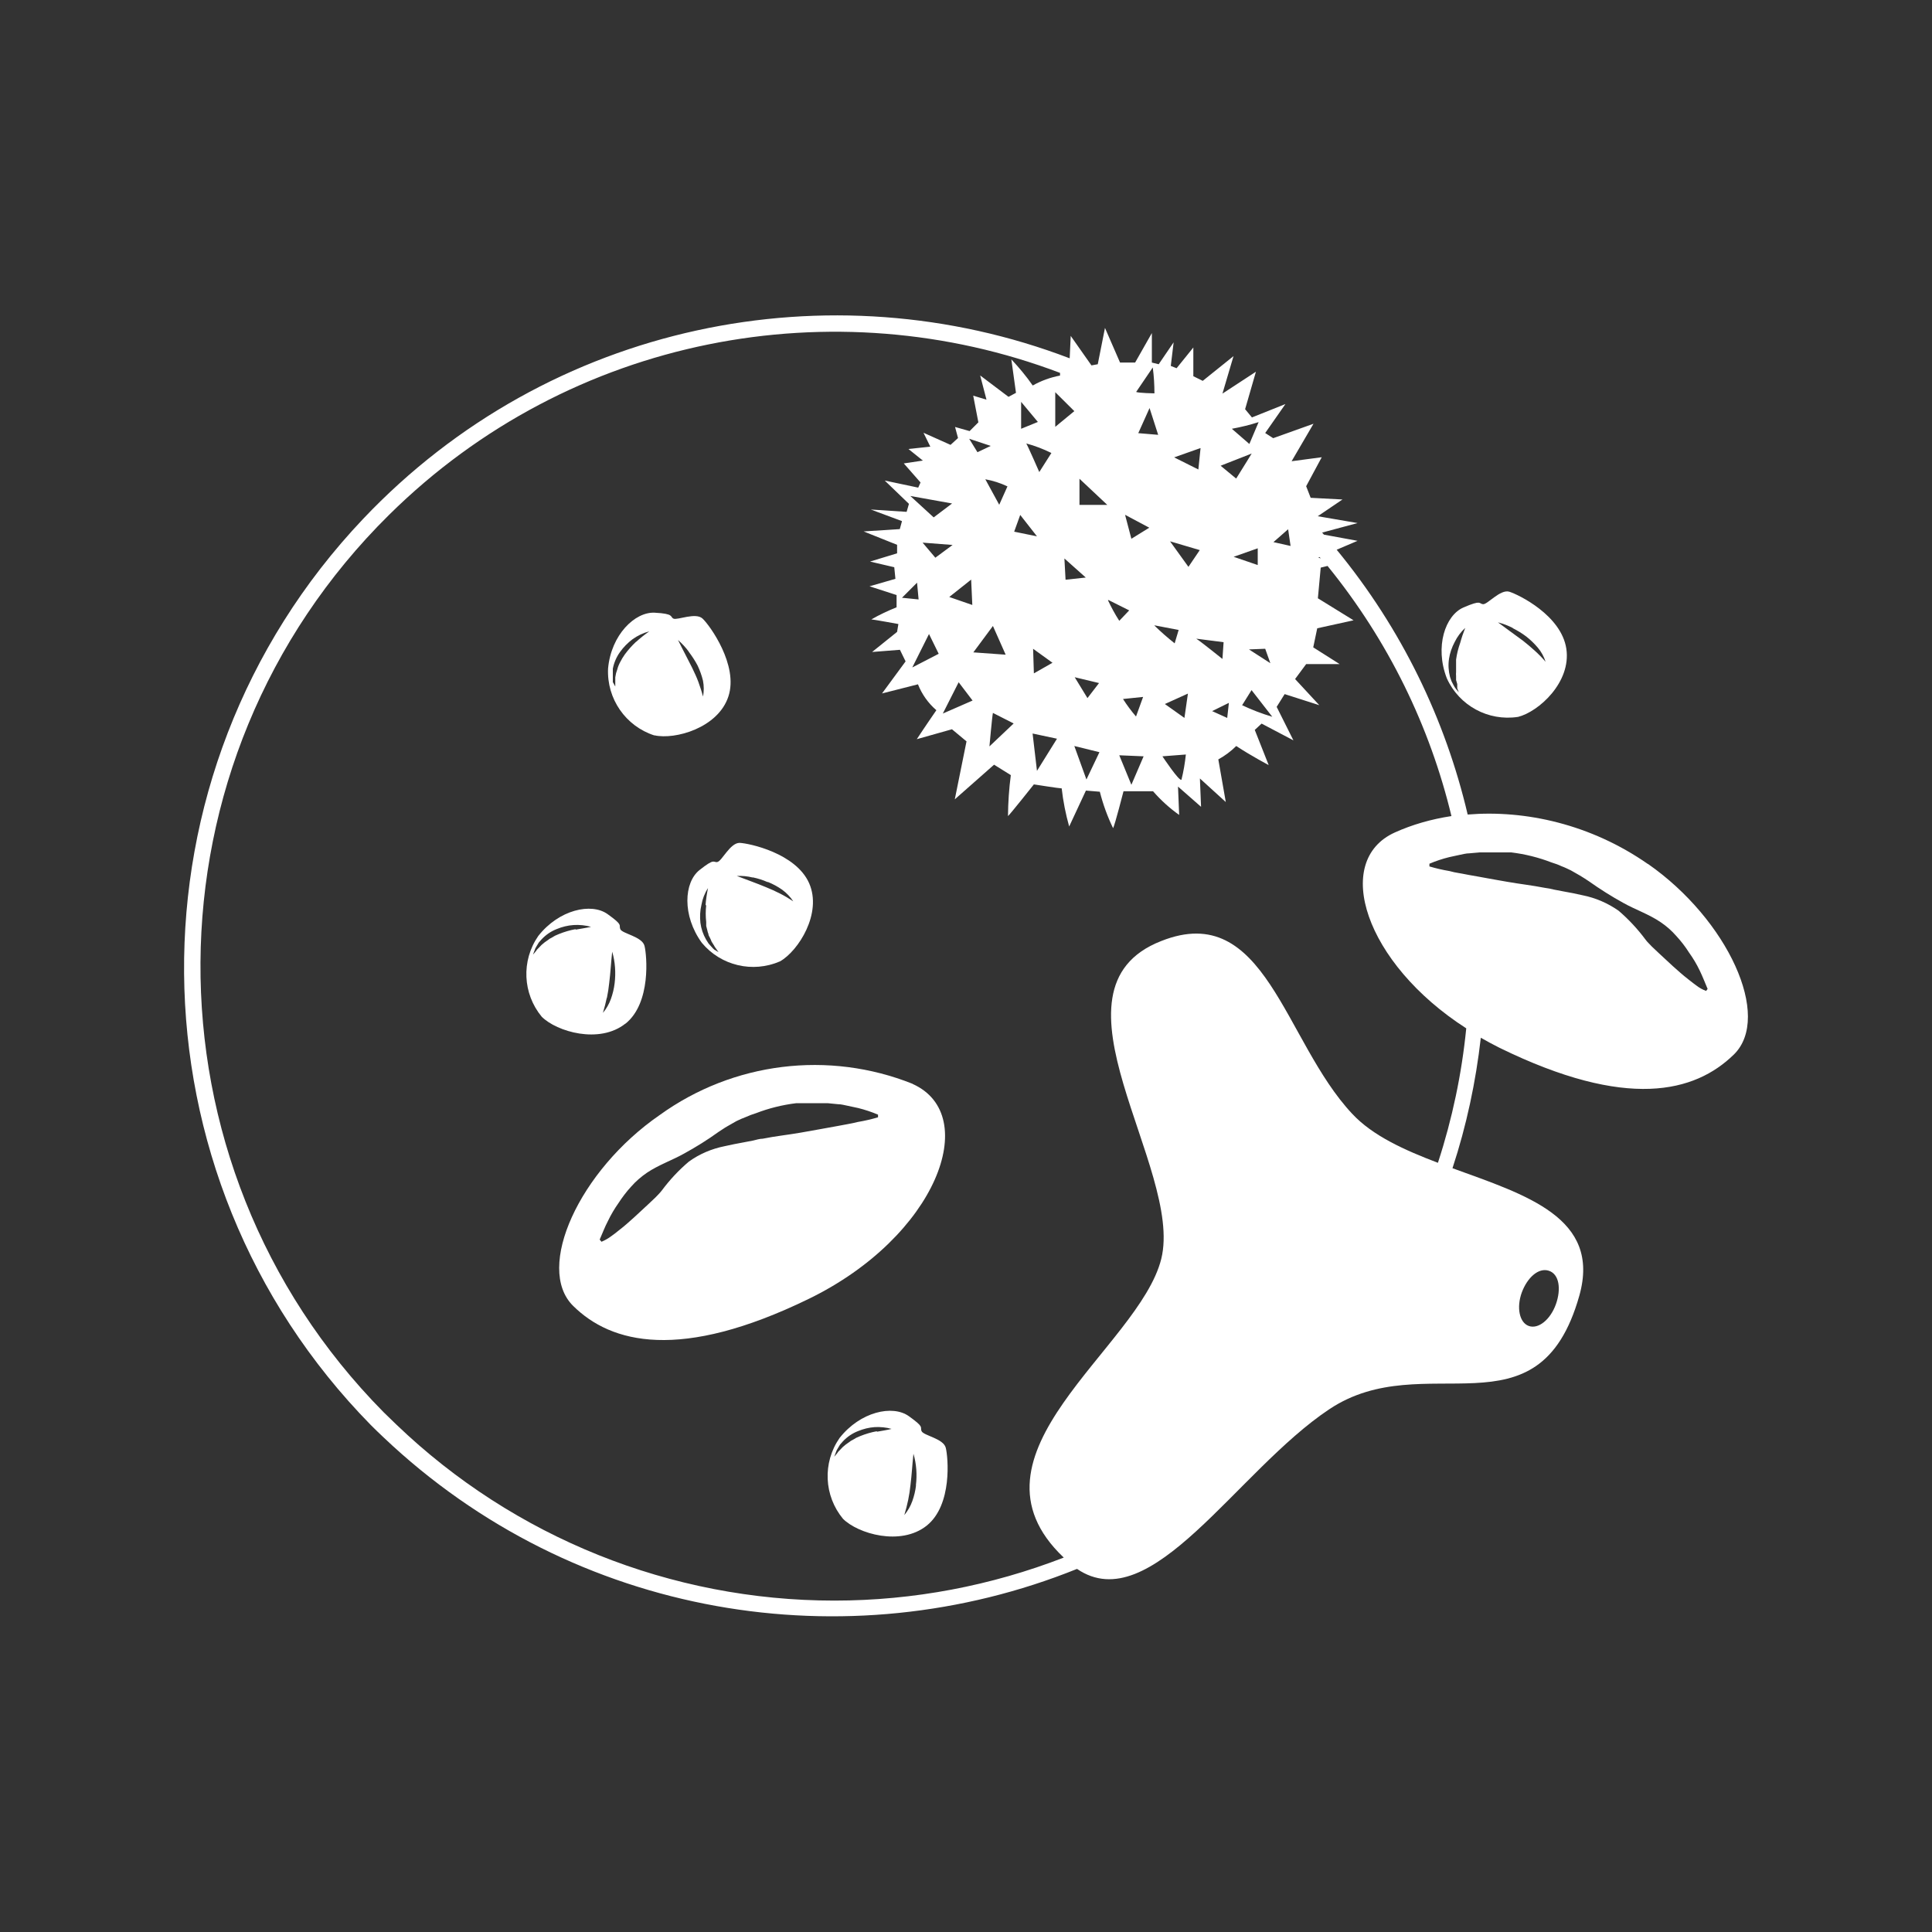 <?xml version="1.0" encoding="UTF-8"?>
<svg id="grafiken" xmlns="http://www.w3.org/2000/svg" viewBox="0 0 150 150">
  <rect x="0" y="0" width="150" height="150" fill="#333333" stroke="none"/>
  <defs>
    <style>
      .cls-1 {
        fill: none;
      }

      .cls-1, .cls-2 {
        stroke-width: 0px;
      }

      .cls-2 {
        fill: #fff;
      }
    </style>
  </defs>
  <path class="cls-1" d="M88.75,54.11l-1.56.16c.31.48.65.93,1.01,1.36l.55-1.52Z"/>
  <path class="cls-1" d="M87.67,47.38l-1.62-.81h-.03c.26.56.56,1.1.88,1.61l.77-.81Z"/>
  <polygon class="cls-1" points="87.34 39.98 87.84 41.83 89.23 40.98 87.34 39.98"/>
  <polygon class="cls-1" points="88.79 58.72 86.9 58.65 87.84 60.93 88.79 58.72"/>
  <polygon class="cls-1" points="85.33 53.03 83.45 52.58 84.43 54.2 85.33 53.03"/>
  <polygon class="cls-1" points="83.81 37.17 83.81 39.2 85.97 39.2 83.81 37.17"/>
  <polygon class="cls-1" points="85.36 58.4 83.41 57.92 84.34 60.52 85.36 58.4"/>
  <polygon class="cls-1" points="93.15 42.7 90.85 42.03 92.27 44 93.15 42.7"/>
  <polygon class="cls-1" points="84.3 44.84 82.64 43.35 82.73 45 84.3 44.84"/>
  <polygon class="cls-1" points="89.49 32.39 89.25 31.68 89.05 32.13 88.38 33.62 89.93 33.75 89.49 32.39"/>
  <path class="cls-1" d="M91.74,60.53c.16-.64.27-1.29.34-1.95l-1.82.14s1.34,2.01,1.48,1.81Z"/>
  <path class="cls-1" d="M95.01,49.86l-2.1-.27h-.01c.35.22,2.03,1.57,2.03,1.57l.09-1.3Z"/>
  <polygon class="cls-1" points="90.44 54.66 91.96 55.74 92.23 53.85 90.44 54.66"/>
  <path class="cls-1" d="M93.2,34.8s-.01,0-.02-.01l-2.04.72,1.88.94.17-1.65Z"/>
  <path class="cls-1" d="M91.51,48.91l-1.83-.35h-.06c.5.49,1.03.95,1.58,1.39l.31-1.04Z"/>
  <path class="cls-1" d="M80.69,36.65l.94-1.48c-.62-.31-1.28-.56-1.95-.74.13.21,1.01,2.22,1.01,2.22Z"/>
  <path class="cls-1" d="M102.53,43.35s-.06-.07-.09-.1l-.1.04.18.06Z"/>
  <path class="cls-1" d="M97.17,53.58l-.73,1.17h-.01c.76.36,1.55.66,2.35.9l-1.61-2.07Z"/>
  <polygon class="cls-1" points="98.63 51.49 98.23 50.37 96.97 50.42 98.63 51.49"/>
  <path class="cls-1" d="M118.69,102.95c.74.26,1.68-.49,2.1-1.69.43-1.18.26-2.34-.55-2.6-.81-.26-1.68.53-2.1,1.69s-.19,2.34.55,2.6Z"/>
  <path class="cls-1" d="M119.15,50.53c.3.27.58.55.84.86-.13-.4-.33-.77-.6-1.09-.27-.32-.57-.61-.9-.87-.33-.25-.68-.46-1.05-.65-.36-.2-.75-.34-1.16-.44.65.49,1.31.95,1.95,1.43.31.25.62.49.91.77Z"/>
  <path class="cls-1" d="M112.69,52.89l.16.31.08.14.1.14.22.26c-.03-.11-.07-.21-.12-.31v-.16c0-.06,0-.11,0-.17l-.09-.31v-.31c-.01-.11-.01-.22,0-.32,0-.11,0-.22,0-.32v-.64c.07-.44.18-.88.32-1.3.11-.39.24-.78.39-1.16-.34.32-.61.69-.82,1.1-.22.41-.37.84-.44,1.3-.07.47-.05.95.08,1.4l.12.34Z"/>
  <polygon class="cls-1" points="78.74 41.28 80.51 41.64 79.21 39.98 78.74 41.28"/>
  <polygon class="cls-1" points="81.93 30.45 81.93 33.14 83.41 31.92 81.93 30.45"/>
  <polygon class="cls-1" points="79.28 33.29 80.58 32.75 79.28 31.19 79.28 33.29"/>
  <polygon class="cls-1" points="97.19 35.21 96.46 35.5 94.98 36.08 94.78 36.16 95.98 37.16 96.09 36.99 96.83 35.8 97.19 35.21"/>
  <polygon class="cls-1" points="82.06 57.36 80.17 56.96 80.51 59.85 82.06 57.36"/>
  <polygon class="cls-1" points="95.41 54.57 94.11 55.2 95.28 55.74 95.41 54.57"/>
  <polygon class="cls-1" points="80.26 52.28 81.71 51.46 80.2 50.37 80.26 52.28"/>
  <polygon class="cls-1" points="97.65 43.87 97.65 42.58 95.78 43.24 97.65 43.87"/>
  <polygon class="cls-1" points="72.13 49.23 70.83 51.83 72.88 50.76 72.13 49.23"/>
  <path class="cls-1" d="M70.92,112.87c-.09.82-.13,1.62-.23,2.42-.04.39-.1.78-.18,1.17-.08.39-.18.77-.3,1.17.27-.32.48-.68.62-1.08.14-.4.24-.8.29-1.22.05-.41.06-.82.03-1.23-.03-.41-.1-.82-.22-1.22Z"/>
  <polygon class="cls-1" points="75.4 45 73.7 46.36 75.5 46.98 75.4 45"/>
  <polygon class="cls-1" points="71.64 42.13 72.62 43.3 73.96 42.32 71.64 42.13"/>
  <polygon class="cls-1" points="73.92 39.09 70.69 38.51 72.49 40.17 73.92 39.09"/>
  <path class="cls-1" d="M108.29,64.66c1.33-.6,2.82-1.03,4.39-1.27-1.68-6.94-4.89-13.6-9.62-19.42l-.53.13-.22,2.38,2.77,1.71-2.82.62-.31,1.48,2.05,1.3h-2.6l-.86,1.16,1.88,2.03-2.69-.86-.62.99,1.3,2.6-2.47-1.3-.53.49,1.08,2.73s-1.35-.71-2.52-1.48c-.41.41-.88.76-1.39,1.04l.58,3.31-2.01-1.83.09,2.2-1.79-1.57.09,2.2c-.74-.53-1.43-1.15-2.03-1.84h-2.29s-.68,2.65-.81,2.87c-.43-.91-.78-1.86-1.03-2.83l-1.08-.09-1.3,2.79c-.27-.97-.47-1.96-.58-2.96-.18,0-2.16-.31-2.16-.31,0,0-1.88,2.36-2.01,2.46.01-1.06.09-2.13.22-3.18l-1.3-.81-3.05,2.69.91-4.5-1.13-.94-2.73.77s.62-.95,1.52-2.25c-.63-.55-1.12-1.24-1.43-2.01l-2.79.71,1.83-2.49-.44-.9-2.16.17,1.94-1.56.1-.61s-1.97-.36-2.1-.36c.63-.35,1.29-.67,1.96-.94v-.95l-2.1-.68,2.01-.58-.09-.9-1.88-.44,2.1-.64v-.66l-2.6-1.04,2.81-.18.17-.62-2.42-.9,2.78.18.18-.62-1.88-1.81,2.6.55.18-.4-1.3-1.48,1.48-.22-1.12-.9,1.7-.18-.53-1.08,2.1.94.58-.53-.23-.86,1.13.32.68-.68-.4-2.07,1.03.31-.49-1.88,2.2,1.66.58-.31-.36-2.6c.6.63,1.16,1.31,1.66,2.03.65-.37,1.37-.63,2.1-.77v-.21c-17.48-6.63-37.96-2.93-52.08,11.02-19.35,19.12-19.55,50.31-.43,69.67l.99.96c9.15,8.77,21.34,13.67,34.01,13.67,6.15,0,12.18-1.16,17.81-3.34-8.46-8.01,5.85-16.29,7.57-23.19,1.75-7.04-9.59-20.94,0-24.68,8.08-3.21,9.52,7.76,14.82,13.41,1.59,1.7,4.06,2.82,6.66,3.81,1.1-3.4,1.84-6.88,2.19-10.41-7.88-5.08-10.41-13.01-5.54-15.21ZM62.82,68.58c1.03,2.33-.83,5.26-2.26,6.07-2.12.92-4.59.33-6.07-1.44-1.55-2.12-1.39-4.69-.18-5.65,1.21-.96,1.05-.57,1.39-.62.34-.05.97-1.48,1.72-1.48.74.03,4.38.81,5.4,3.13ZM50.84,47.56c1.53.08,1.17.31,1.46.46.29.14,1.73-.51,2.26,0,.55.51,2.81,3.62,2,6.05-.81,2.43-4.13,3.38-5.74,3.01-2.24-.72-3.71-2.85-3.6-5.2.25-2.61,2.09-4.4,3.62-4.33ZM41.8,72.68c1.61-2.05,4.12-2.6,5.38-1.7s.84.82.99,1.17c.14.35,1.7.57,1.88,1.3.18.71.53,4.43-1.48,6.04s-5.34.62-6.5-.53c-1.49-1.79-1.6-4.36-.27-6.27ZM44.48,101.38c-2.96-2.94.48-10.5,6.73-14.81,5.7-4.11,13.11-5.02,19.64-2.42,5.38,2.43,1.87,11.85-8.08,16.69s-15.33,3.47-18.29.53ZM71.95,118.46c-2.01,1.61-5.34.62-6.5-.53-1.49-1.79-1.6-4.36-.27-6.27,1.61-2.05,4.12-2.6,5.38-1.7,1.26.9.84.82.99,1.17.14.35,1.7.57,1.88,1.3.18.71.53,4.43-1.48,6.04Z"/>
  <polygon class="cls-1" points="71.31 46.54 71.2 45.24 70.03 46.41 71.31 46.54"/>
  <polygon class="cls-1" points="74.43 52.97 73.2 55.4 75.51 54.38 74.43 52.97"/>
  <path class="cls-1" d="M131.14,73.94c-.3-.46-.63-.9-1-1.3-.36-.41-.77-.76-1.22-1.07-.9-.61-1.96-.97-2.87-1.48-.93-.51-1.83-1.08-2.69-1.69-.22-.14-.45-.31-.69-.44l-.7-.4c-.25-.12-.49-.23-.74-.33-.25-.11-.5-.21-.77-.29-1.01-.39-2.06-.65-3.13-.78h-2.43l-.35.03-.45.04c-.27,0-.53.08-.81.13h0s-.78.17-.78.17c-.53.13-1.04.3-1.55.51v.21c.53.15,1.05.27,1.57.36.25.06.51.12.75.16l.23.04.52.1.79.14.71.13.73.13.74.13c.96.17,1.95.27,2.92.47.24.04.49.08.73.14l.73.14.75.14.74.16c1,.2,1.96.61,2.79,1.2.77.67,1.47,1.42,2.08,2.23.08.1.16.2.25.29l.25.26.55.52,1.09,1.01c.38.34.77.68,1.17,1s.42.34.64.49c.23.17.48.31.75.42l.13-.17c-.21-.47-.39-.97-.62-1.44-.23-.48-.51-.94-.82-1.38Z"/>
  <polygon class="cls-1" points="100.21 42.39 100.01 41.09 98.87 42.09 100.21 42.39"/>
  <path class="cls-1" d="M77.09,55.35c-.06.25-.27,2.6-.27,2.6l1.88-1.78-1.61-.82Z"/>
  <polygon class="cls-1" points="76.92 34.61 75.26 34.07 75.9 35.1 76.92 34.61"/>
  <path class="cls-1" d="M78.22,37.76c-.55-.25-1.12-.43-1.71-.55l1.08,1.98.64-1.43Z"/>
  <polygon class="cls-1" points="77.09 48.6 75.57 50.66 78.08 50.84 77.09 48.6"/>
  <path class="cls-1" d="M47.73,76.35c.05-.41.06-.82.03-1.23-.03-.41-.1-.82-.22-1.22-.09.82-.13,1.62-.23,2.42-.04.39-.1.78-.18,1.17-.08.39-.18.77-.3,1.17.27-.32.48-.68.62-1.08.14-.4.24-.8.29-1.22Z"/>
  <path class="cls-1" d="M43.24,72.13c-.44.18-.84.45-1.17.79l-.23.26-.18.3c-.03.05-.06.1-.09.16l-.06.16-.12.32.22-.26.1-.14.12-.12.22-.23.25-.21.26-.18c.08-.07.17-.12.27-.17l.27-.16.3-.13c.42-.17.85-.3,1.3-.38v.04c.43-.08.86-.14,1.21-.22-.44-.13-.9-.17-1.36-.14-.45.03-.89.14-1.3.31Z"/>
  <path class="cls-1" d="M60.56,69.36c.36.18.7.39,1.04.61-.23-.35-.52-.65-.86-.9-.34-.24-.71-.44-1.1-.6h-.05c-.36-.16-.74-.28-1.13-.36-.4-.1-.82-.14-1.23-.12.77.3,1.52.56,2.26.87.36.16.73.31,1.08.49Z"/>
  <path class="cls-1" d="M97.72,32.77c-.68.22-1.38.39-2.09.52l1.36,1.18.72-1.7Z"/>
  <path class="cls-1" d="M49.37,49.85c.32-.3.67-.57,1.03-.82-.47.12-.91.33-1.3.61-.38.28-.7.61-.97.99-.28.39-.47.83-.56,1.3v.7c0,.06,0,.11,0,.17v.17l.19.34v-.71l.06-.32.1-.31c.03-.1.06-.2.1-.3.04-.1.09-.19.14-.29l.16-.29.17-.26c.25-.35.54-.68.86-.97h.01Z"/>
  <path class="cls-1" d="M55.48,73.52l-.08-.14-.17-.27c-.04-.1-.08-.19-.13-.3-.05-.1-.12-.21-.12-.3-.04-.1-.07-.21-.09-.31l-.08-.31v-.31c-.05-.43-.05-.87,0-1.3h-.05c.03-.45.1-.89.19-1.33-.25.4-.42.84-.51,1.3-.1.46-.13.93-.08,1.4.06.46.21.9.44,1.3l.19.3.23.26.12.13.13.12.29.18-.19-.27-.1-.14Z"/>
  <path class="cls-1" d="M54.22,52.94c.13.36.26.74.36,1.14.08-.41.08-.83,0-1.23-.09-.41-.23-.81-.42-1.18-.2-.37-.43-.73-.69-1.07-.25-.33-.53-.64-.84-.91.36.74.75,1.44,1.1,2.16.17.36.35.73.48,1.09Z"/>
  <path class="cls-1" d="M66.62,111.11c-.44.18-.84.45-1.17.79l-.23.26-.18.3c-.03.05-.06.1-.09.16l-.06.16-.12.32.22-.26.1-.14.12-.12.22-.23.25-.21.26-.18c.08-.07.17-.12.27-.17l.27-.16.3-.13c.42-.17.85-.3,1.3-.38v.04c.43-.08.86-.14,1.14-.22-.42-.12-.86-.17-1.3-.14-.45.03-.89.14-1.3.31Z"/>
  <path class="cls-1" d="M65.84,85.86c-.26-.05-.53-.13-.79-.13l-.81-.08h-2.42c-1.08.13-2.13.39-3.14.78-.26.08-.52.17-.77.29-.25.09-.49.21-.74.32l-.7.4c-.23.13-.45.3-.69.44-.86.62-1.76,1.18-2.69,1.69-.91.51-1.96.87-2.87,1.48-.45.3-.86.66-1.22,1.07-.37.4-.71.84-1,1.3-.31.43-.58.9-.81,1.38-.25.47-.43.97-.64,1.44l.14.17c.26-.11.51-.25.74-.42.22-.16.43-.33.64-.49.42-.32.79-.66,1.17-1l1.09-1.01.55-.52.25-.26c.09-.09.17-.18.25-.29.61-.82,1.31-1.57,2.09-2.23.83-.59,1.78-1,2.78-1.2l.75-.16.74-.14.73-.14c.25-.06.49-.14.73-.14.97-.19,1.96-.3,2.94-.47l.73-.13.73-.13,1.49-.27.75-.14c.25-.04.51-.09.75-.16.53-.09,1.05-.21,1.56-.36v-.21c-.49-.21-1-.38-1.52-.51l-.79-.17Z"/>
  <path class="cls-1" d="M89.63,30.54c0-.67-.04-1.35-.13-2.01l-1.17,1.68c.19.1.38.2.57.3l.73.03Z"/>
  <path class="cls-2" d="M48.56,79.48c2.01-1.61,1.66-5.33,1.48-6.04-.18-.73-1.74-.95-1.88-1.3-.14-.35.27-.27-.99-1.17s-3.77-.35-5.38,1.7c-1.33,1.92-1.21,4.48.27,6.27,1.16,1.16,4.48,2.14,6.5.53ZM47.12,77.48c.08-.39.14-.78.18-1.17.1-.79.14-1.6.23-2.42.12.4.19.81.22,1.22.03.41.02.82-.03,1.23-.05.42-.15.83-.29,1.22-.14.39-.35.76-.62,1.08.12-.4.22-.78.3-1.17ZM44.69,72.18v-.04c-.44.08-.88.21-1.3.38l-.3.13-.27.16c-.1.04-.19.1-.27.17l-.26.18-.25.21-.22.23-.12.12-.1.14-.22.26.12-.32.06-.16c.03-.05.06-.11.09-.16l.18-.3.23-.26c.33-.35.73-.62,1.17-.79.41-.17.85-.28,1.3-.31.46-.03.92.02,1.36.14-.35.08-.78.14-1.21.22Z"/>
  <path class="cls-2" d="M71.55,111.12c-.14-.35.27-.27-.99-1.17-1.26-.9-3.77-.35-5.38,1.7-1.33,1.92-1.21,4.48.27,6.27,1.16,1.16,4.48,2.14,6.5.53,2.01-1.61,1.66-5.33,1.48-6.04-.18-.73-1.74-.95-1.88-1.3ZM68.08,111.16v-.04c-.44.08-.88.21-1.3.38l-.3.13-.27.16c-.1.04-.19.1-.27.17l-.26.18-.25.21-.22.23-.12.12-.1.14-.22.26.12-.32.06-.16c.03-.05.06-.11.09-.16l.18-.3.23-.26c.33-.35.73-.62,1.17-.79.41-.17.85-.28,1.3-.31.44-.02.88.02,1.3.14-.29.08-.71.14-1.14.22ZM71.12,115.33c-.05.42-.15.83-.29,1.22-.14.39-.35.76-.62,1.08.12-.4.22-.78.3-1.17.08-.39.14-.78.18-1.17.1-.79.14-1.6.23-2.42.12.4.19.81.22,1.22.03.41.02.82-.03,1.23Z"/>
  <path class="cls-2" d="M55.7,66.93c-.34.05-.18-.34-1.39.62-1.21.96-1.36,3.53.18,5.65,1.48,1.78,3.95,2.36,6.07,1.44,1.43-.81,3.29-3.74,2.26-6.07-1.03-2.33-4.66-3.1-5.4-3.13-.74,0-1.38,1.43-1.72,1.48ZM55.49,73.76l-.13-.12-.12-.13-.23-.26-.19-.3c-.23-.4-.38-.84-.44-1.3-.05-.47-.03-.94.08-1.4.08-.46.25-.9.51-1.3-.09.44-.16.88-.19,1.33h.05c-.05.43-.05.87,0,1.3v.31l.08.31c.02.11.05.21.09.31,0,.09.06.19.12.3.05.1.09.19.13.3l.17.27.08.14.1.14.19.27-.29-.18ZM58.45,68.12c.39.08.77.2,1.13.36h.05c.39.16.76.36,1.1.6.34.25.63.55.86.9-.33-.22-.68-.43-1.04-.61-.35-.18-.71-.34-1.08-.49-.74-.31-1.49-.57-2.26-.87.42-.02.83.02,1.23.12Z"/>
  <path class="cls-2" d="M117.86,55.66c1.6-.4,4.14-2.69,3.75-5.29-.39-2.6-3.72-4.21-4.43-4.43-.7-.21-1.7,1.01-2.04.97-.34-.04-.09-.36-1.51.25-1.42.61-2.25,3.05-1.3,5.5.96,2.13,3.22,3.35,5.52,3ZM117.45,48.77c.37.19.72.4,1.05.65.33.26.63.55.9.87.27.32.47.69.6,1.09-.26-.3-.54-.59-.84-.86-.29-.27-.6-.52-.91-.77-.64-.48-1.3-.94-1.95-1.43.4.1.79.25,1.16.44ZM112.5,51.15c.07-.45.22-.89.44-1.3.2-.41.48-.79.82-1.1-.15.38-.28.76-.39,1.16-.15.42-.26.86-.32,1.3v.64c0,.11,0,.22,0,.32-.01.11-.01.22,0,.32v.31l.09.31c0,.06,0,.11,0,.17v.16c.04.1.08.21.12.31l-.22-.26-.1-.14-.08-.14-.16-.31-.12-.34c-.12-.46-.15-.94-.08-1.4Z"/>
  <path class="cls-2" d="M50.81,57.09c1.61.36,4.94-.58,5.74-3.01.81-2.43-1.46-5.55-2-6.05-.53-.51-1.97.14-2.26,0-.29-.14.08-.38-1.46-.46-1.53-.08-3.38,1.71-3.62,4.33-.11,2.35,1.36,4.48,3.6,5.2ZM53.47,50.6c.26.34.49.69.69,1.07.18.38.32.77.42,1.18.08.41.08.83,0,1.23-.1-.4-.23-.78-.36-1.14s-.31-.73-.48-1.09c-.35-.71-.74-1.42-1.1-2.16.31.27.6.58.84.91ZM48.33,51.08l-.16.29c-.05.09-.1.19-.14.29-.04.1-.08.2-.1.3l-.1.31-.06.32v.71l-.19-.34v-.17c0-.06,0-.11,0-.17v-.7c.09-.47.28-.91.56-1.3.27-.38.6-.71.97-.99.39-.28.83-.49,1.3-.61-.36.25-.7.52-1.03.82h-.01c-.32.3-.6.62-.86.97l-.17.26Z"/>
  <path class="cls-2" d="M70.86,84.15c-6.53-2.61-13.94-1.69-19.64,2.42-6.25,4.31-9.69,11.87-6.73,14.81,2.96,2.94,8.34,4.31,18.29-.53s13.46-14.27,8.08-16.69ZM68.16,86.75c-.51.15-1.03.27-1.56.36-.25.06-.51.12-.75.16l-.75.14-1.49.27-.73.13-.73.13c-.97.17-1.96.27-2.94.47-.23,0-.48.08-.73.14l-.73.14-.74.14-.75.16c-1,.2-1.95.6-2.78,1.2-.78.66-1.48,1.41-2.09,2.23-.08.1-.16.2-.25.29l-.25.26-.55.52-1.09,1.01c-.38.34-.75.68-1.17,1-.21.17-.42.34-.64.49-.23.17-.48.31-.74.42l-.14-.17c.21-.47.39-.97.64-1.44.23-.48.5-.94.81-1.38.3-.46.63-.9,1-1.3.36-.41.77-.76,1.22-1.07.91-.61,1.96-.97,2.87-1.48.93-.51,1.83-1.07,2.69-1.69.23-.14.45-.31.69-.44l.7-.4c.25-.12.49-.23.74-.32.25-.11.5-.21.77-.29,1.01-.39,2.07-.65,3.14-.78h2.42l.81.08c.26,0,.53.08.79.13l.79.17c.52.13,1.03.3,1.53.51v.21Z"/>
  <path class="cls-2" d="M127.94,67.08c-4.42-3.08-9.5-4.21-13.99-3.84-1.73-7.37-5.12-14.42-10.17-20.56l1.62-.69-2.61-.48c-.05-.05-.09-.11-.14-.16l2.75-.74-3.09-.53,1.92-1.3-2.47-.13-.35-.9,1.21-2.25-2.34.31,1.7-2.91-3.13,1.12-.62-.4,1.57-2.25-2.6,1.04-.53-.64.84-2.91-2.6,1.7.86-2.91-2.39,1.92-.73-.36v-2.23l-1.3,1.61-.45-.18.22-1.83-1.16,1.7-.53-.13v-2.29l-1.3,2.29h-1.17l-1.17-2.69-.56,2.82-.49.09-1.61-2.29-.08,1.74c-18.55-7.09-40.35-2.84-54.86,12.47-18.76,19.79-18.5,50.88.6,70.35.32.33.66.64.99.96,14.86,14.09,36.01,17.4,53.84,10.21,5.76,3.93,12.39-7.61,19.59-12.4,7.42-4.94,16.23,2.47,19.41-8.82,1.7-6.05-4.14-7.81-9.85-9.89,1.09-3.31,1.81-6.7,2.2-10.13.47.27.95.53,1.45.78,9.9,4.85,15.17,3.47,18.19.53,3.01-2.94-.48-10.5-6.67-14.81ZM118.15,100.35c.43-1.16,1.3-1.95,2.1-1.69.81.26.97,1.42.55,2.6-.43,1.2-1.36,1.95-2.1,1.69s-.97-1.44-.55-2.6ZM102.53,43.35l-.18-.06.1-.04s.06.07.09.1ZM97.65,43.87l-1.87-.64,1.87-.66v1.3ZM98.23,50.37l.4,1.12-1.66-1.07,1.26-.05ZM96.44,54.75l.73-1.17,1.61,2.07c-.81-.24-1.59-.54-2.35-.9h.01ZM95.98,37.16l-1.21-1,.2-.08,1.48-.58.73-.29-.36.59-.74,1.19-.11.17ZM80.69,36.65s-.88-2.01-1.01-2.22c.67.18,1.32.43,1.95.74l-.94,1.48ZM81.71,51.46l-1.44.82-.06-1.91,1.51,1.09ZM79.28,33.29v-2.09l1.3,1.56-1.3.53ZM80.51,41.64l-1.77-.36.47-1.3,1.3,1.66ZM82.06,57.36l-1.55,2.49-.34-2.9,1.88.4ZM81.93,33.14v-2.69l1.48,1.47-1.48,1.22ZM84.3,44.84l-1.57.17-.09-1.65,1.66,1.48ZM85.33,53.03l-.9,1.17-.99-1.62,1.88.45ZM85.36,58.4l-1.01,2.12-.94-2.6,1.95.48ZM83.81,39.2v-2.03l2.16,2.03h-2.16ZM86.05,46.58l1.62.81-.77.81c-.33-.51-.62-1.05-.88-1.6h.03ZM88.75,54.11l-.55,1.52c-.37-.43-.71-.89-1.01-1.36l1.56-.16ZM88.79,58.72l-.95,2.21-.94-2.29,1.88.08ZM87.84,41.83l-.49-1.86,1.88,1-1.39.86ZM88.38,33.62l.67-1.49.2-.45.23.71.44,1.37-1.55-.13ZM93.19,34.79s.01,0,.02.01l-.17,1.65-1.88-.94,2.04-.72ZM89.68,48.56l1.83.35-.31,1.04c-.55-.44-1.08-.9-1.58-1.39h.06ZM91.96,55.74l-1.52-1.08,1.79-.81-.27,1.88ZM92.07,58.58c-.07.66-.18,1.31-.34,1.95-.14.21-1.48-1.81-1.48-1.81l1.82-.14ZM90.85,42.03l2.3.68-.88,1.3-1.42-1.97ZM92.9,49.59l2.1.27-.09,1.3s-1.68-1.35-2.03-1.57h.01ZM95.41,54.57l-.13,1.17-1.17-.53,1.3-.64ZM100.21,42.39l-1.34-.3,1.14-1,.19,1.3ZM97.72,32.77l-.72,1.7-1.36-1.18c.71-.13,1.4-.3,2.09-.52ZM89.5,28.53c.09.67.13,1.34.13,2.01,0,0-1.23-.02-1.42-.11l1.29-1.9ZM111.64,90.28c-2.6-.99-5.07-2.1-6.66-3.81-5.3-5.65-6.74-16.62-14.82-13.41-9.59,3.74,1.75,17.64,0,24.68-1.72,6.91-16.03,15.18-7.57,23.19-5.63,2.18-11.66,3.34-17.81,3.34-12.68,0-24.86-4.89-34.01-13.67l-.99-.96c-19.12-19.36-18.93-50.55.43-69.67,14.12-13.95,34.6-17.65,52.09-11.02v.21c-.75.14-1.46.4-2.12.77-.5-.72-1.06-1.39-1.66-2.03l.36,2.6-.58.31-2.2-1.66.49,1.88-1.03-.31.4,2.07-.68.68-1.13-.32.23.86-.58.53-2.1-.94.53,1.08-1.7.18,1.12.9-1.48.22,1.3,1.48-.18.4-2.6-.55,1.88,1.81-.18.62-2.78-.18,2.42.9-.17.62-2.81.18,2.6,1.04v.66l-2.1.64,1.88.44.09.9-2.01.58,2.1.68v.95c-.67.27-1.33.58-1.96.94.13,0,2.1.36,2.1.36l-.1.61-1.94,1.56,2.16-.17.44.9-1.83,2.49,2.79-.71c.31.78.8,1.47,1.43,2.01-.9,1.3-1.52,2.25-1.52,2.25l2.73-.77,1.13.94-.91,4.5,3.05-2.69,1.3.81c-.14,1.06-.21,2.12-.22,3.18.13-.09,2.01-2.46,2.01-2.46,0,0,1.97.31,2.16.31.11,1,.31,1.99.58,2.96l1.3-2.79,1.08.09c.25.98.59,1.92,1.03,2.83.13-.22.81-2.87.81-2.87h2.29c.6.69,1.28,1.31,2.03,1.84l-.09-2.2,1.79,1.57-.09-2.2,2.01,1.83-.58-3.31c.51-.28.98-.63,1.39-1.04,1.17.77,2.52,1.48,2.52,1.48l-1.08-2.73.53-.49,2.47,1.3-1.3-2.6.62-.99,2.69.86-1.88-2.03.86-1.16h2.6l-2.05-1.3.31-1.48,2.82-.62-2.77-1.71.22-2.38.53-.13c4.74,5.83,7.95,12.48,9.62,19.42-1.58.24-3.06.67-4.39,1.27-4.88,2.2-2.35,10.14,5.54,15.21-.35,3.52-1.08,7.01-2.19,10.41ZM71.2,45.24l.12,1.3-1.29-.13,1.17-1.17ZM70.69,38.51l3.23.58-1.43,1.08-1.81-1.66ZM72.13,49.23l.75,1.53-2.05,1.06,1.3-2.6ZM72.62,43.3l-.99-1.17,2.33.18-1.34.99ZM75.4,45l.09,1.97-1.79-.62,1.7-1.35ZM74.43,52.97l1.08,1.42-2.31,1.01,1.23-2.43ZM75.26,34.07l1.66.55-1.03.49-.64-1.04ZM78.22,37.76l-.64,1.43-1.08-1.98c.59.11,1.17.29,1.71.55ZM77.09,48.6l.99,2.23-2.51-.18,1.52-2.05ZM77.09,55.35l1.61.82-1.88,1.78s.21-2.35.27-2.6ZM132.45,76.93c-.27-.1-.52-.24-.75-.42-.22-.16-.23-.17-.64-.49s-.79-.66-1.17-1l-1.09-1.01-.55-.52-.25-.26c-.09-.09-.17-.18-.25-.29-.61-.82-1.31-1.57-2.08-2.23-.84-.59-1.79-1-2.79-1.2l-.74-.16-.75-.14-.73-.14c-.24-.06-.48-.11-.73-.14-.97-.19-1.96-.3-2.92-.47l-.74-.13-.73-.13-.71-.13-.79-.14-.52-.1-.23-.04c-.25-.04-.51-.09-.75-.16-.53-.09-1.05-.21-1.56-.36v-.21c.49-.21,1.01-.38,1.53-.51l.78-.17h0c.27-.05.53-.13.81-.13l.45-.04.35-.03h2.43c1.07.13,2.12.39,3.13.78.26.08.52.17.77.29.25.09.49.21.74.33l.7.4c.23.13.47.3.69.44.86.61,1.76,1.18,2.69,1.69.91.51,1.97.87,2.87,1.48.45.3.86.66,1.22,1.07.37.4.71.84,1,1.3.31.43.59.9.82,1.38.23.47.42.97.62,1.44l-.13.17Z"/>
</svg>